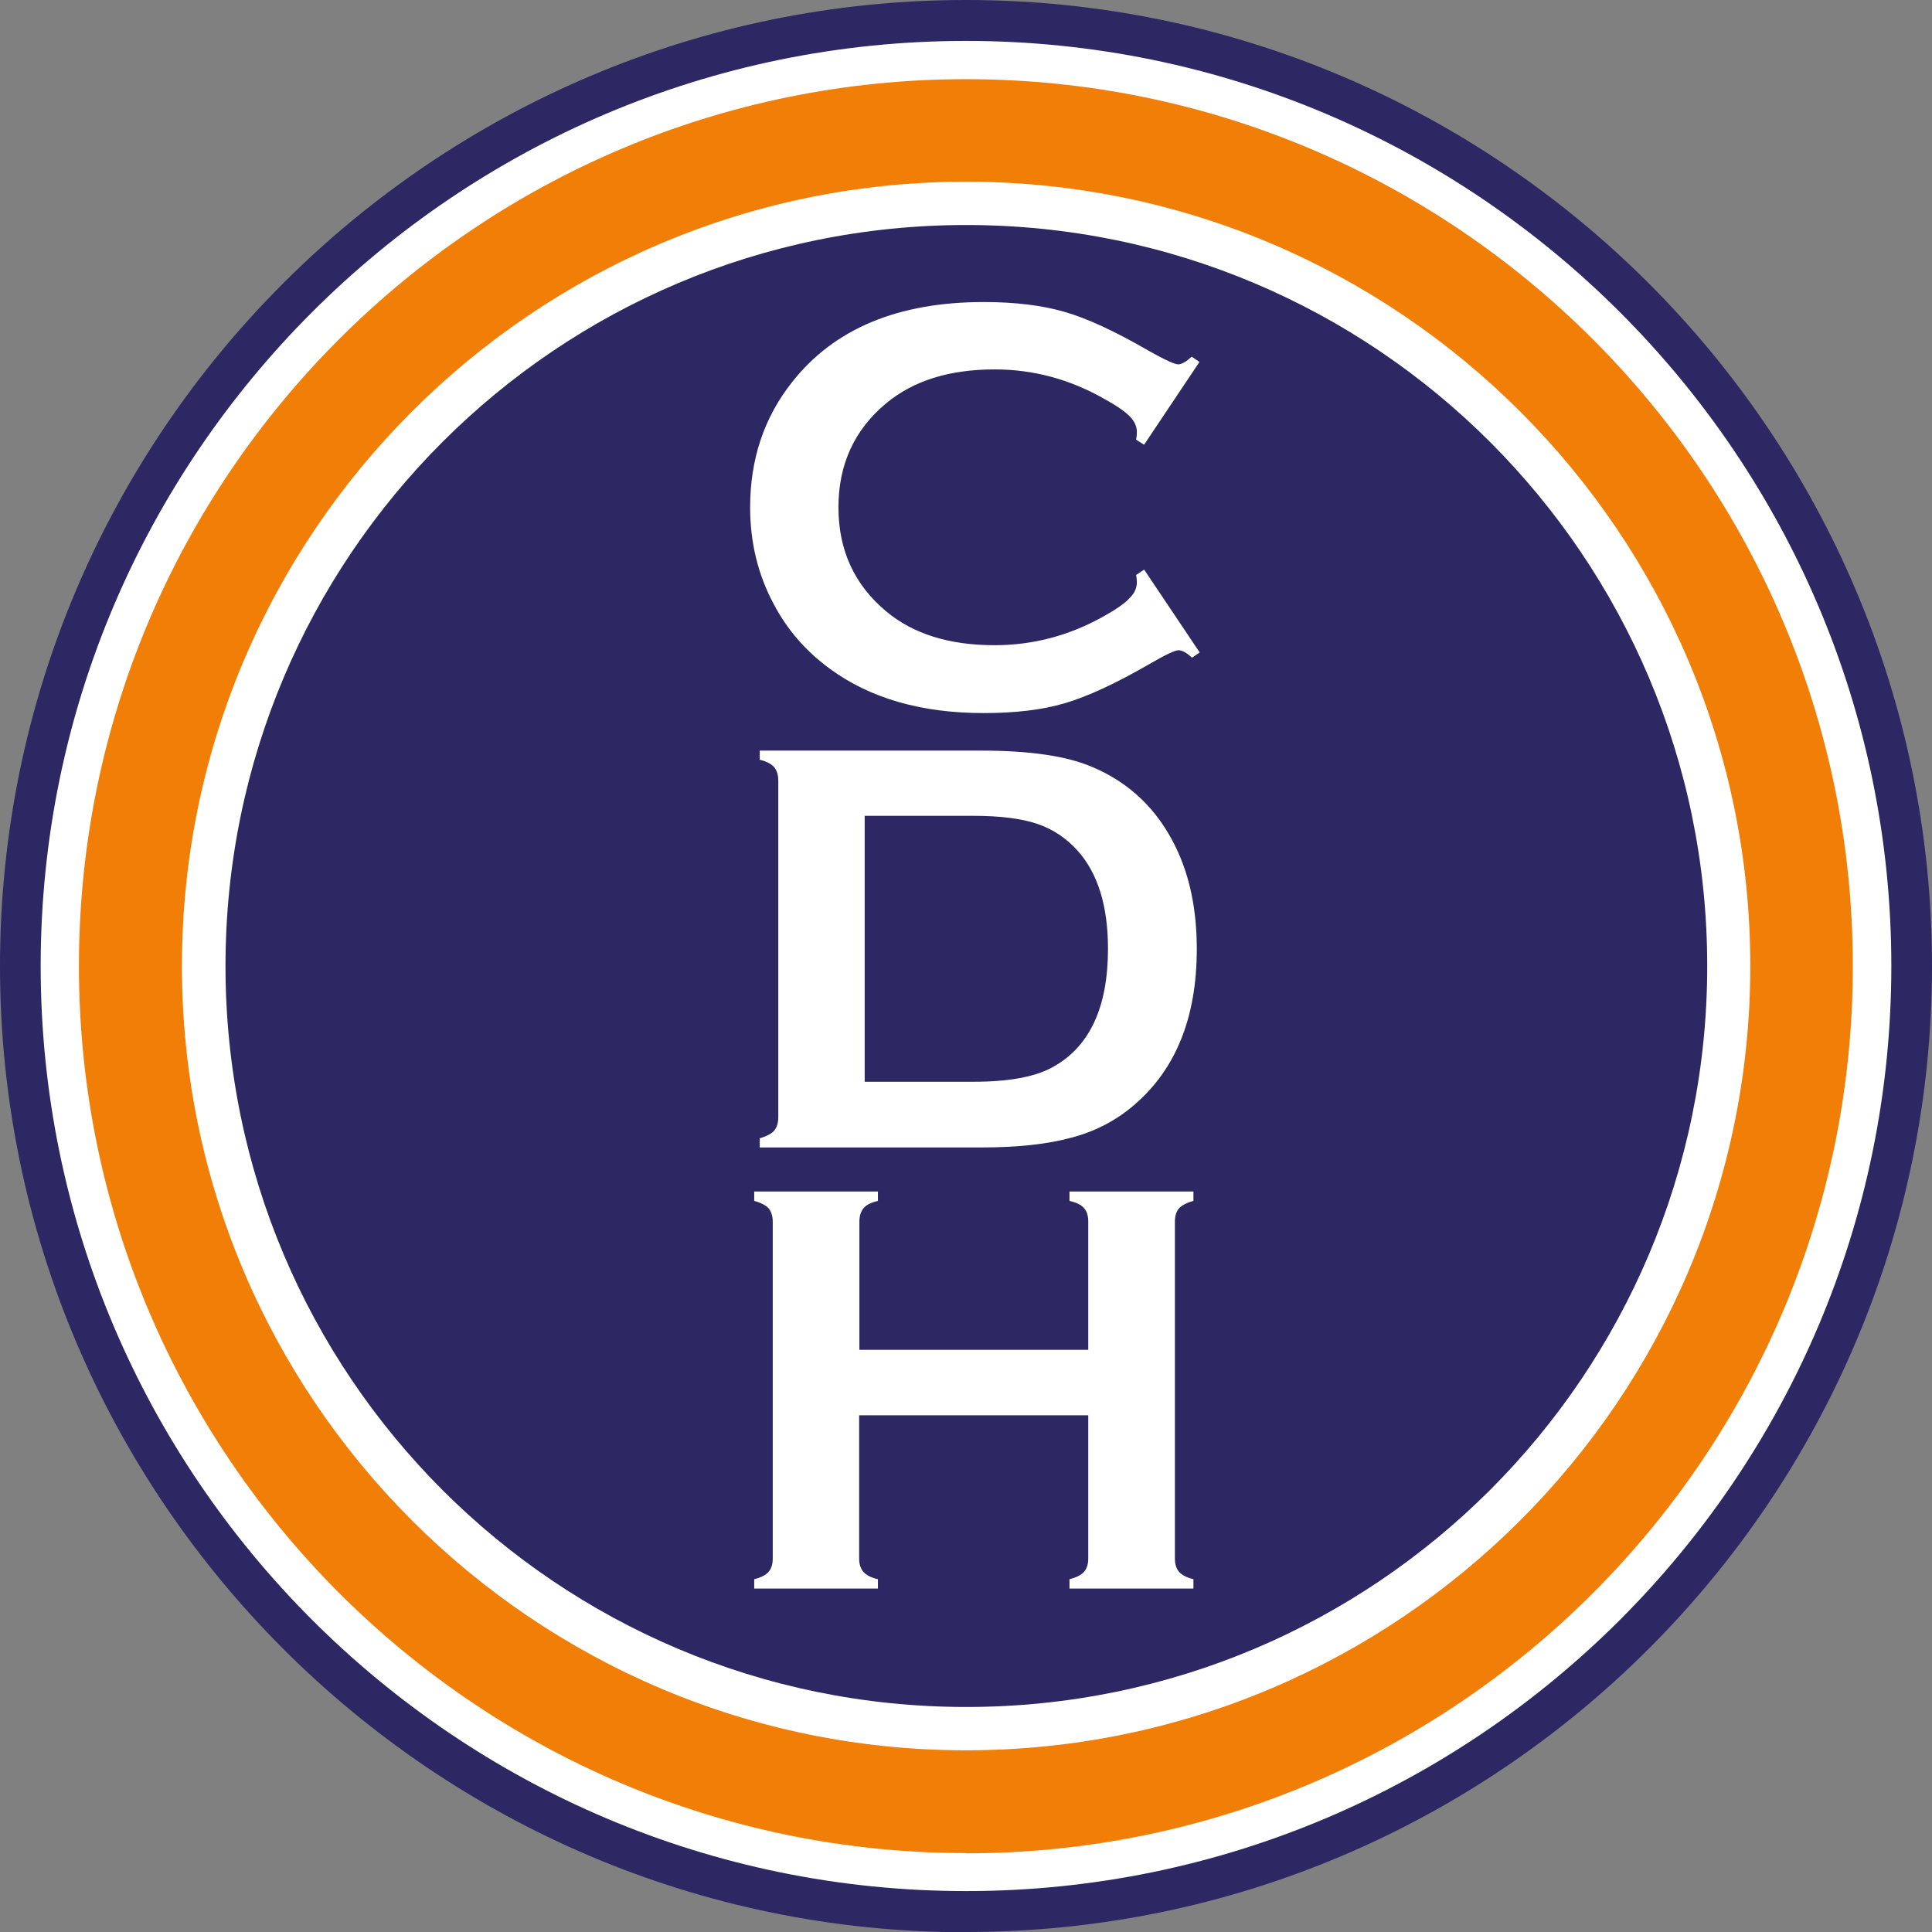 <?xml version="1.0" encoding="UTF-8"?>
<svg id="Layer_2" xmlns="http://www.w3.org/2000/svg" viewBox="0 0 80.28 80.29">
  <rect x="0" y="0" width="80.28" height="80.29" fill="#808080" stroke="none"/>
  <defs>
    <style>
      .cls-1 {
        fill: #fff;
      }

      .cls-2 {
        fill: #2d2763;
      }

      .cls-3 {
        fill: #f07e07;
      }
    </style>
  </defs>
  <g id="Layer_1-2" data-name="Layer_1">
    <path class="cls-1" d="M79.44,40.14c0,21.7-17.6,39.29-39.3,39.29S.85,61.84.85,40.14,18.44.85,40.14.85s39.3,17.59,39.3,39.29"/>
    <path class="cls-2" d="M40.14,1.7C18.94,1.7,1.69,18.95,1.69,40.14s17.25,38.44,38.45,38.44,38.45-17.24,38.45-38.44S61.33,1.7,40.14,1.7M40.14,80.29C18.01,80.29,0,62.28,0,40.14S18.01,0,40.14,0s40.14,18.01,40.14,40.14-18,40.14-40.14,40.14"/>
    <path class="cls-1" d="M74.87,40.14c0,19.18-15.55,34.73-34.73,34.73S5.41,59.32,5.41,40.14,20.97,5.42,40.14,5.42s34.73,15.54,34.73,34.72"/>
    <path class="cls-3" d="M40.14,5.84C21.23,5.84,5.85,21.23,5.85,40.14s15.38,34.29,34.29,34.29,34.3-15.38,34.3-34.29S59.06,5.84,40.14,5.84M40.14,75.29c-19.38,0-35.15-15.77-35.15-35.15S20.76,5,40.14,5s35.15,15.76,35.15,35.15-15.77,35.15-35.15,35.15"/>
    <path class="cls-3" d="M40.14,7.55C22.17,7.55,7.56,22.17,7.56,40.14s14.61,32.59,32.58,32.59,32.59-14.62,32.59-32.59S58.11,7.55,40.14,7.55M40.14,77c-20.32,0-36.86-16.54-36.86-36.86S19.82,3.29,40.14,3.29s36.85,16.53,36.85,36.86-16.53,36.86-36.85,36.86"/>
    <path class="cls-2" d="M70.94,40.14c0,17-13.79,30.79-30.79,30.79s-30.78-13.78-30.78-30.79,13.78-30.79,30.78-30.79,30.79,13.79,30.79,30.79"/>
    <path class="cls-1" d="M47.55,23.68l2.3,3.43-.32.22c-.22-.21-.41-.31-.56-.31s-.55.19-1.22.58c-1.39.8-2.55,1.34-3.5,1.62-.95.28-2.07.41-3.38.41-2.6,0-4.73-.62-6.4-1.85-.98-.72-1.76-1.61-2.32-2.68-.65-1.21-.98-2.55-.98-4.02,0-2,.58-3.74,1.75-5.21,1.75-2.22,4.41-3.32,7.96-3.32,1.31,0,2.43.14,3.36.41.94.27,2.1.81,3.5,1.62.67.38,1.08.56,1.22.56s.33-.11.56-.32l.32.22-2.3,3.44-.33-.21c.02-.13.03-.23.03-.32,0-.23-.1-.46-.31-.66-.19-.2-.56-.45-1.07-.73-1.43-.81-2.94-1.21-4.53-1.21-1.88,0-3.38.47-4.51,1.41-1.32,1.1-1.98,2.54-1.98,4.32s.66,3.22,1.98,4.32c1.12.94,2.62,1.41,4.51,1.41,1.59,0,3.11-.4,4.53-1.2.52-.29.88-.54,1.07-.75.21-.2.31-.43.31-.66,0-.09-.01-.19-.03-.31l.33-.22Z"/>
    <path class="cls-1" d="M35.94,44.95h4.52c1.44,0,2.53-.2,3.25-.59,1.56-.84,2.33-2.49,2.33-4.94,0-1.77-.42-3.13-1.26-4.07-.47-.52-1.03-.9-1.69-1.12-.66-.22-1.54-.33-2.64-.33h-4.52v11.06ZM32.34,46.4v-13.95c0-.25-.06-.44-.17-.57-.11-.13-.31-.24-.6-.31v-.38h9.2c2.01,0,3.56.22,4.64.69,1.55.66,2.69,1.77,3.44,3.31.59,1.21.88,2.62.88,4.24,0,2.85-.87,5.01-2.62,6.5-.74.63-1.59,1.08-2.58,1.34-.98.27-2.23.41-3.76.41h-9.2v-.38c.29-.09.49-.19.6-.32.11-.13.17-.32.17-.57"/>
    <path class="cls-1" d="M45.21,58.81h-9.51v5.95c0,.24.06.42.18.56.12.13.32.24.6.3v.39h-5.14v-.39c.29-.07.49-.18.6-.31.11-.13.17-.31.17-.55v-13.99c0-.24-.06-.42-.17-.56-.11-.12-.31-.23-.6-.31v-.39h5.14v.39c-.29.07-.49.17-.6.31-.11.13-.17.32-.17.56v5.32h9.51v-5.32c0-.24-.05-.43-.17-.56-.11-.14-.31-.24-.61-.31v-.39h5.15v.39c-.29.08-.49.19-.6.31-.11.13-.17.31-.17.56v13.99c0,.24.06.42.17.55.11.13.31.24.6.31v.39h-5.15v-.39c.28-.07.48-.17.6-.3.12-.14.18-.32.18-.56v-5.95Z"/>
  </g>
</svg>
